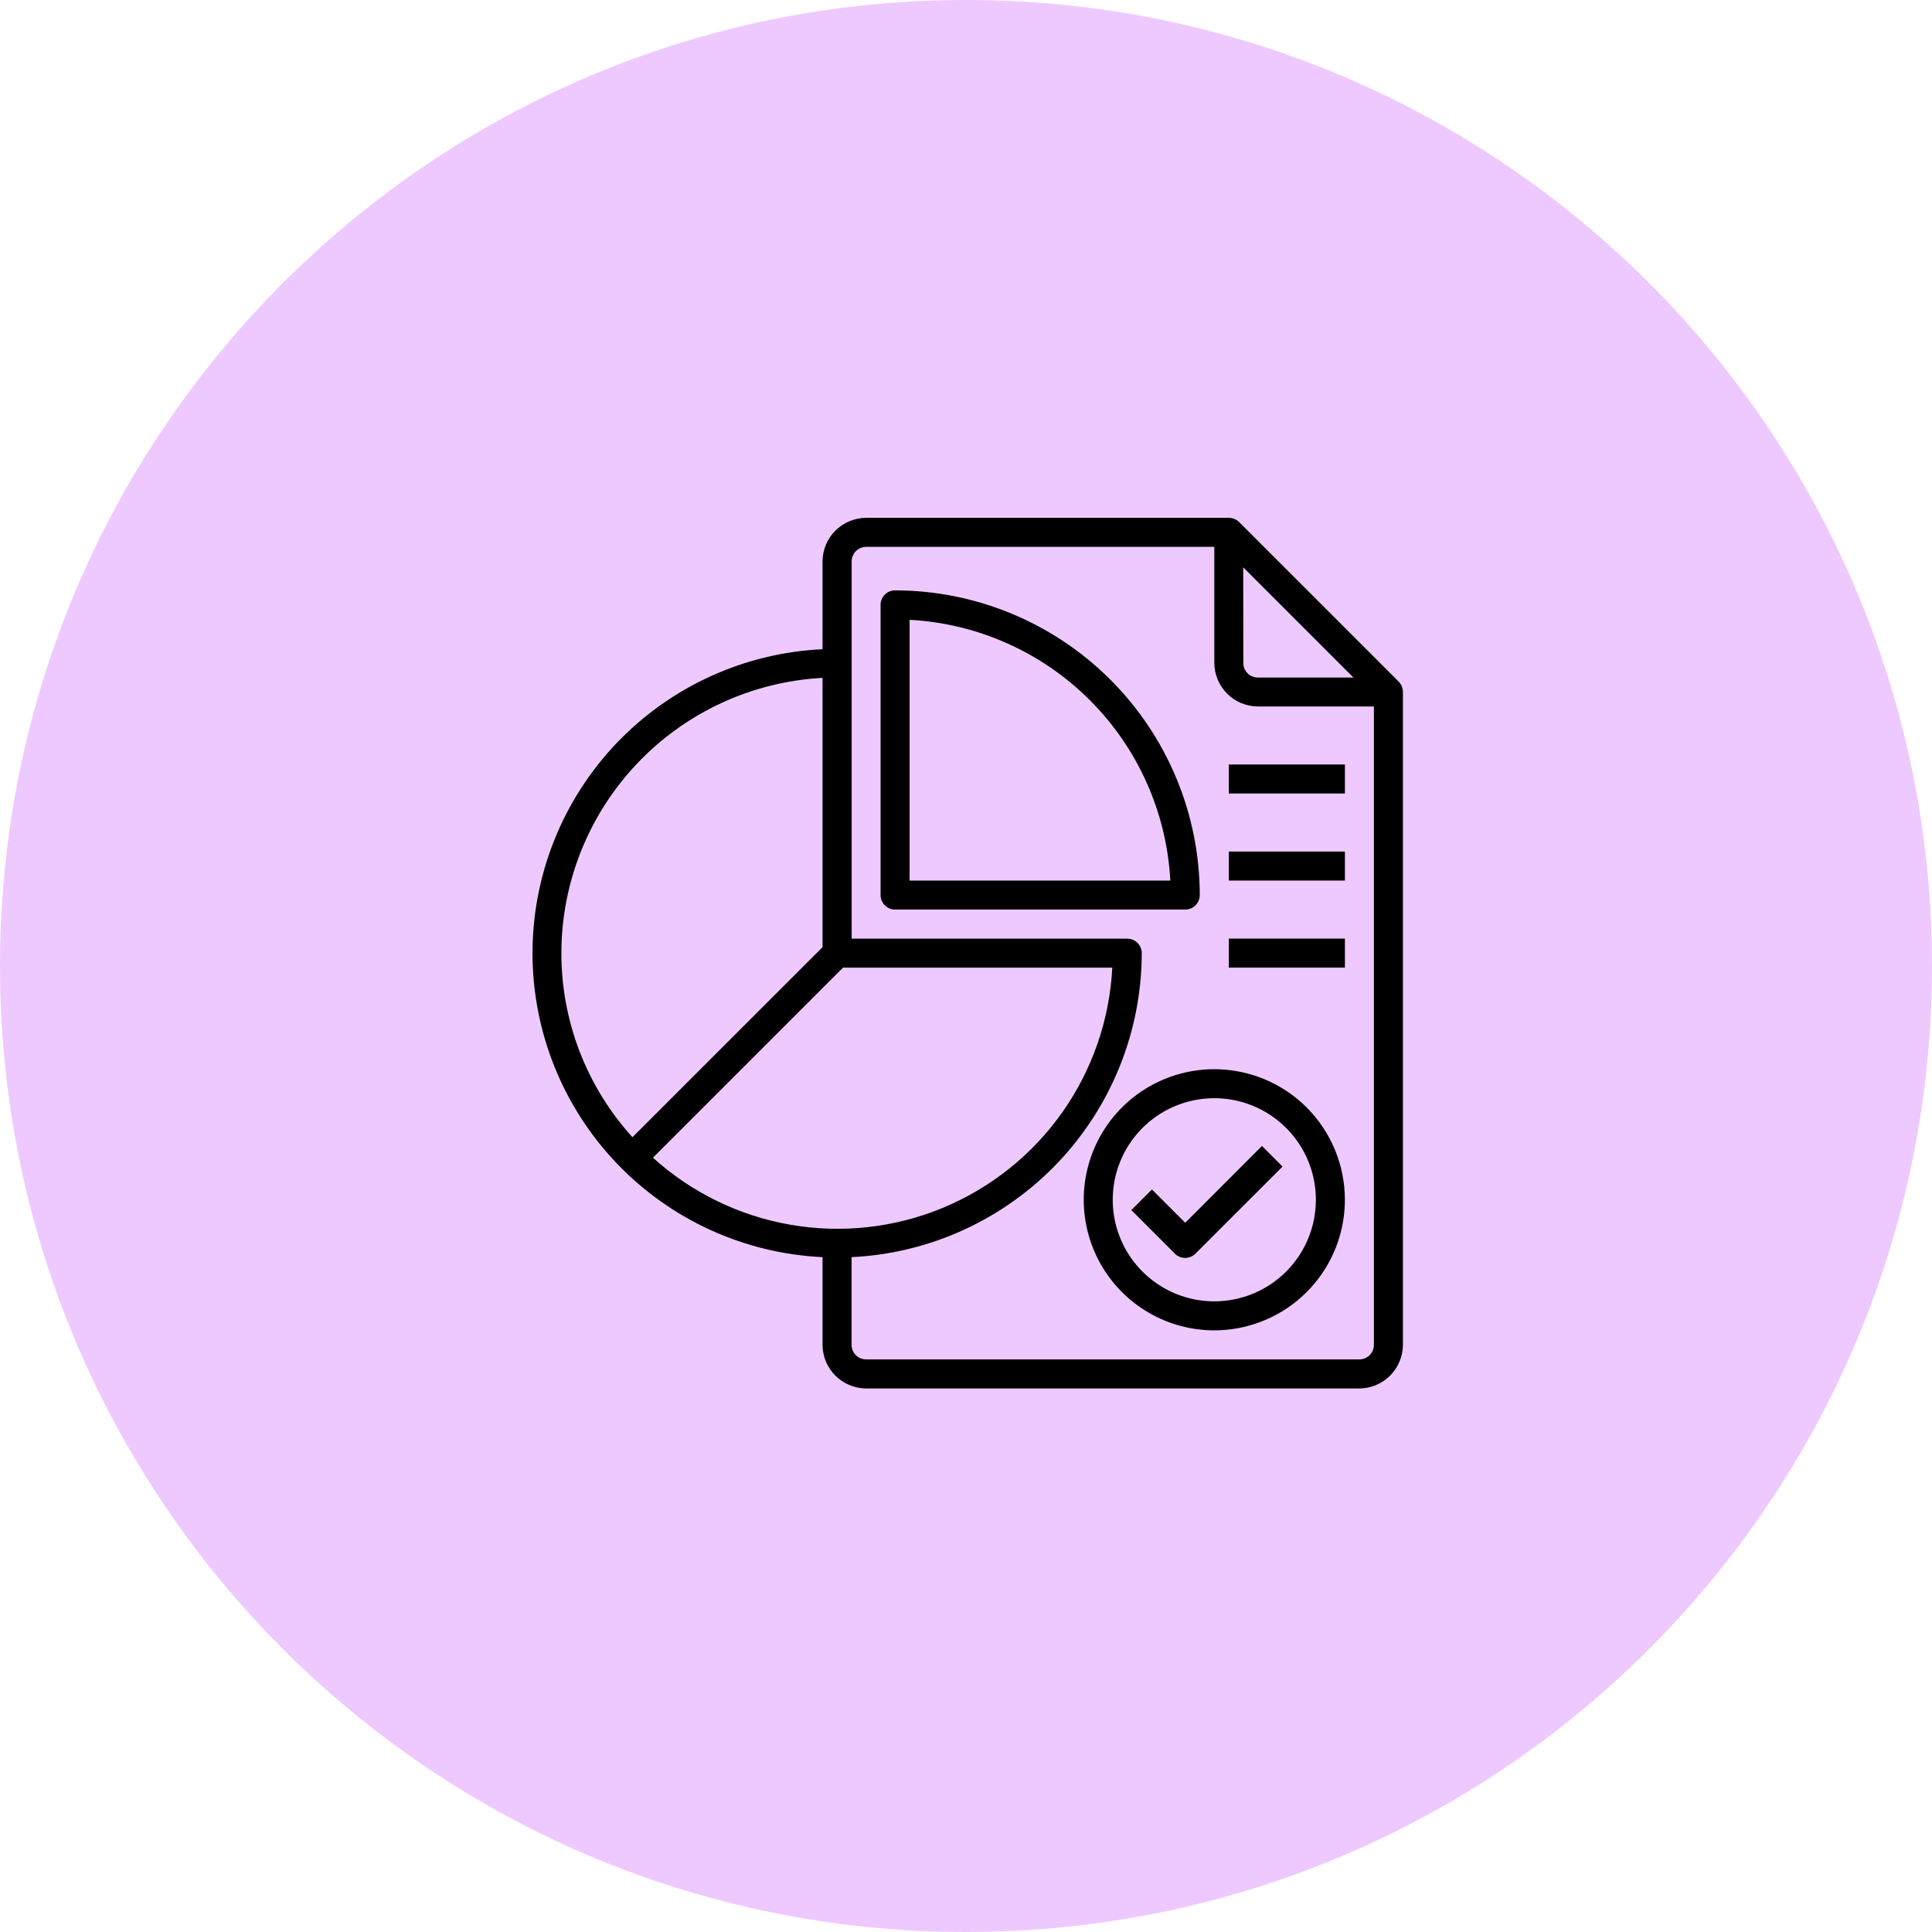 <svg width="75" height="75" viewBox="0 0 75 75" fill="none" xmlns="http://www.w3.org/2000/svg">
<path d="M37.5 75C58.211 75 75 58.211 75 37.5C75 16.789 58.211 0 37.5 0C16.789 0 0 16.789 0 37.5C0 58.211 16.789 75 37.5 75Z" fill="#EEC9FF"/>
<path d="M54.298 26.461L48.098 20.261C47.991 20.16 47.849 20.103 47.702 20.102H33.621C33.173 20.105 32.745 20.284 32.429 20.6C32.112 20.916 31.933 21.345 31.931 21.792V25.202C28.897 25.345 26.035 26.65 23.938 28.847C21.842 31.045 20.672 33.965 20.672 37.002C20.672 40.039 21.842 42.959 23.938 45.157C26.035 47.354 28.897 48.66 31.931 48.802V52.21C31.933 52.657 32.112 53.086 32.429 53.402C32.745 53.718 33.173 53.897 33.621 53.9H52.771C53.218 53.897 53.647 53.718 53.963 53.402C54.279 53.086 54.458 52.657 54.461 52.21V26.861C54.46 26.712 54.401 26.569 54.298 26.461ZM48.262 22.023L52.541 26.302H48.829C48.679 26.302 48.536 26.243 48.431 26.137C48.325 26.032 48.266 25.888 48.266 25.739L48.262 22.023ZM21.792 37.002C21.795 34.262 22.848 31.628 24.733 29.64C26.619 27.652 29.195 26.462 31.931 26.315V36.769L24.552 44.147C22.776 42.191 21.792 39.644 21.792 37.002ZM25.347 44.942L32.726 37.563H43.179C43.076 39.581 42.403 41.529 41.238 43.18C40.073 44.831 38.463 46.117 36.596 46.89C34.728 47.663 32.68 47.89 30.689 47.545C28.698 47.2 26.846 46.298 25.347 44.942ZM53.335 52.208C53.335 52.282 53.32 52.355 53.292 52.423C53.264 52.492 53.222 52.554 53.17 52.606C53.118 52.658 53.056 52.7 52.987 52.728C52.919 52.757 52.846 52.771 52.772 52.771H33.621C33.471 52.771 33.328 52.712 33.223 52.606C33.117 52.501 33.058 52.357 33.058 52.208V48.802C36.091 48.656 38.951 47.349 41.048 45.153C43.145 42.956 44.317 40.038 44.323 37.002C44.323 36.853 44.264 36.709 44.158 36.604C44.052 36.498 43.909 36.439 43.76 36.439H33.062V21.792C33.062 21.643 33.121 21.5 33.227 21.394C33.332 21.288 33.475 21.229 33.625 21.229H47.139V25.735C47.142 26.183 47.32 26.611 47.637 26.927C47.953 27.244 48.381 27.422 48.829 27.425H53.335V52.208Z" fill="black"/>
<path d="M34.747 22.918C34.597 22.918 34.454 22.977 34.349 23.083C34.243 23.189 34.184 23.332 34.184 23.481V34.746C34.184 34.895 34.243 35.038 34.349 35.144C34.454 35.25 34.597 35.309 34.747 35.309H46.012C46.161 35.309 46.304 35.25 46.41 35.144C46.515 35.038 46.575 34.895 46.575 34.746C46.571 31.61 45.324 28.604 43.106 26.386C40.889 24.169 37.883 22.921 34.747 22.918ZM35.31 34.183V24.061C37.948 24.203 40.441 25.314 42.31 27.183C44.178 29.051 45.29 31.544 45.432 34.183H35.31Z" fill="black"/>
<path d="M47.139 41.506C46.137 41.506 45.157 41.803 44.323 42.36C43.489 42.917 42.84 43.709 42.456 44.635C42.072 45.561 41.972 46.581 42.168 47.564C42.363 48.547 42.846 49.45 43.555 50.159C44.264 50.868 45.167 51.351 46.15 51.547C47.134 51.742 48.153 51.642 49.079 51.258C50.005 50.874 50.797 50.225 51.354 49.391C51.911 48.557 52.208 47.577 52.208 46.575C52.208 45.909 52.077 45.25 51.822 44.635C51.568 44.02 51.194 43.461 50.724 42.99C50.253 42.52 49.694 42.147 49.079 41.892C48.464 41.637 47.805 41.506 47.139 41.506ZM47.139 50.518C46.359 50.518 45.597 50.287 44.949 49.853C44.3 49.42 43.795 48.804 43.496 48.084C43.198 47.363 43.12 46.571 43.272 45.806C43.424 45.041 43.8 44.338 44.351 43.787C44.903 43.235 45.605 42.86 46.37 42.708C47.135 42.556 47.928 42.634 48.648 42.932C49.369 43.23 49.984 43.736 50.418 44.384C50.851 45.033 51.082 45.795 51.082 46.575C51.082 47.621 50.667 48.623 49.927 49.363C49.188 50.102 48.185 50.518 47.139 50.518Z" fill="black"/>
<path d="M46.01 47.468L44.718 46.176L43.918 46.976L45.608 48.666C45.66 48.719 45.723 48.761 45.791 48.789C45.86 48.818 45.934 48.833 46.008 48.833C46.082 48.833 46.156 48.818 46.225 48.789C46.293 48.761 46.356 48.719 46.408 48.666L49.788 45.286L48.988 44.486L46.01 47.468Z" fill="black"/>
<path d="M47.703 29.677H52.209V30.804H47.703V29.677Z" fill="black"/>
<path d="M47.703 33.057H52.209V34.184H47.703V33.057Z" fill="black"/>
<path d="M47.703 36.436H52.209V37.563H47.703V36.436Z" fill="black"/>
</svg>
